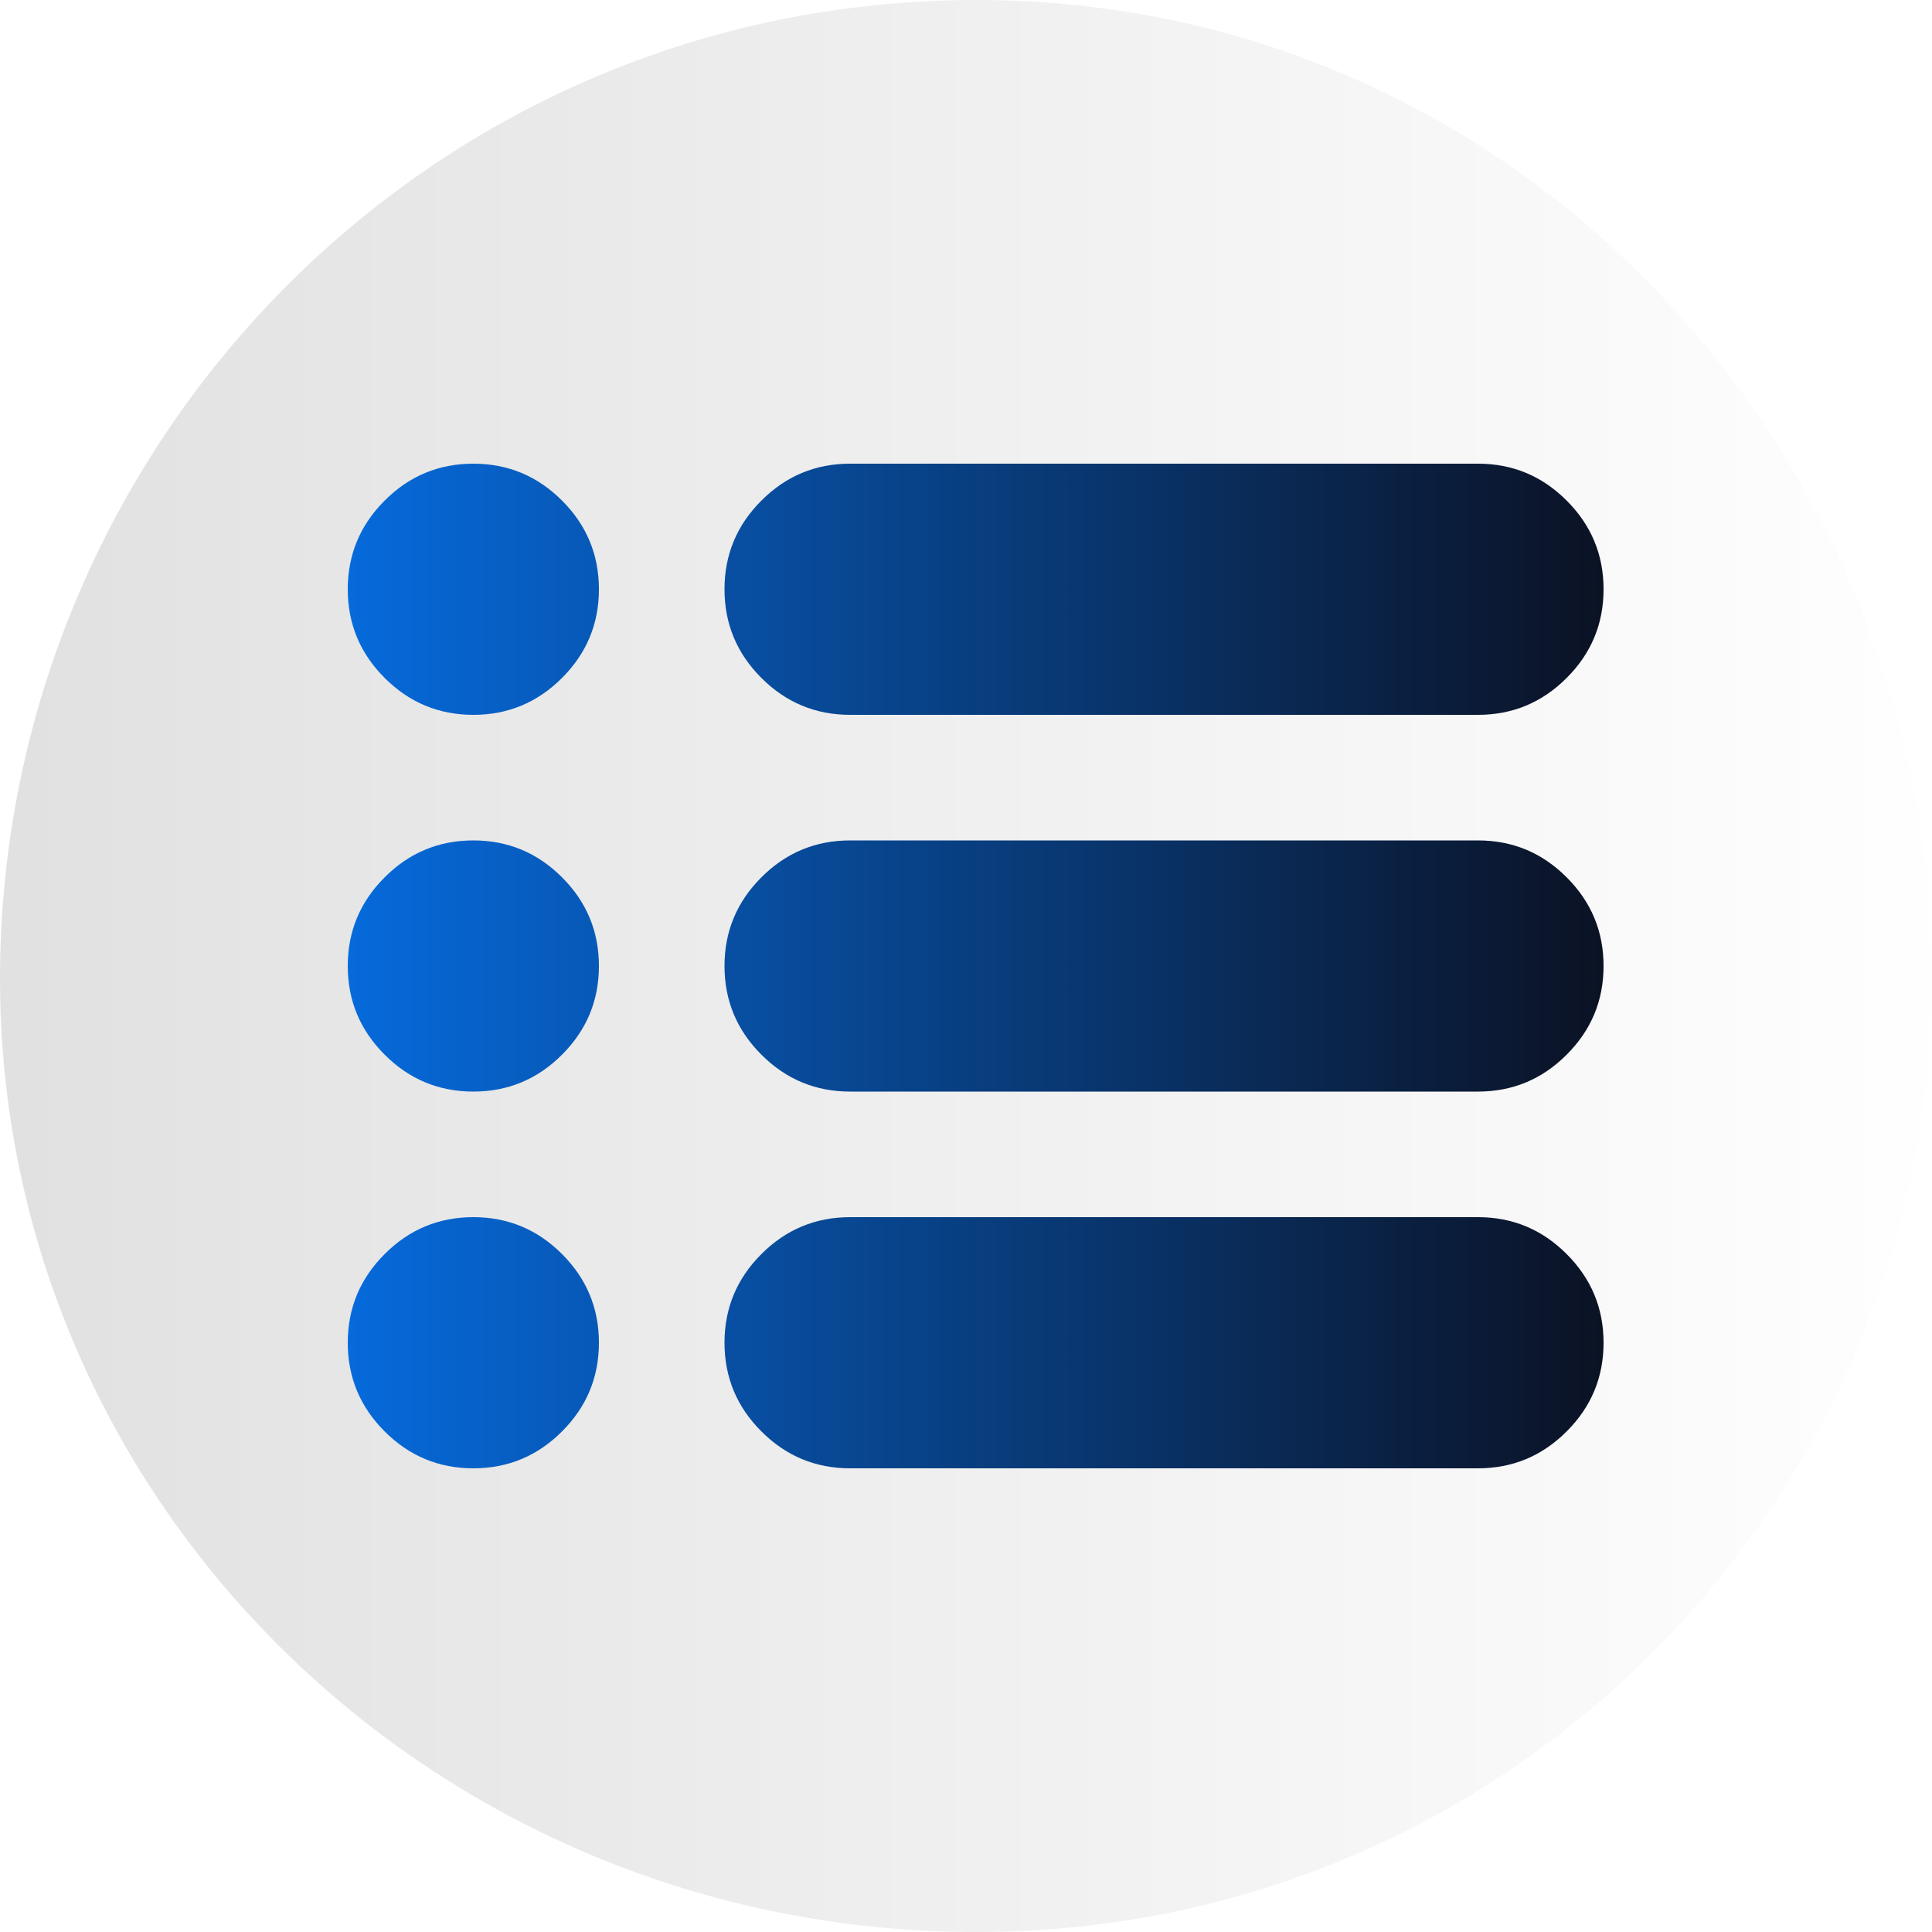<svg width="50" height="50" viewBox="0 0 50 50" fill="none" xmlns="http://www.w3.org/2000/svg">
<g filter="url(#filter0_n_44_142)">
<path fill-rule="evenodd" clip-rule="evenodd" d="M25.274 0C39.315 0 50 11.705 50 25.332C50 38.772 39.121 50 25.274 50C11.276 50 0 38.918 0 25.332C0 11.562 11.085 0 25.274 0Z" fill="url(#paint0_linear_44_142)" fill-opacity="0.9"/>
</g>
<path d="M22 38C21.106 38 20.341 37.682 19.705 37.045C19.068 36.409 18.75 35.644 18.75 34.75C18.75 33.856 19.068 33.091 19.705 32.455C20.341 31.818 21.106 31.5 22 31.5H38.25C39.144 31.5 39.909 31.818 40.545 32.455C41.182 33.091 41.5 33.856 41.5 34.75C41.5 35.644 41.182 36.409 40.545 37.045C39.909 37.682 39.144 38 38.25 38H22ZM22 28.25C21.106 28.25 20.341 27.932 19.705 27.295C19.068 26.659 18.75 25.894 18.75 25C18.75 24.106 19.068 23.341 19.705 22.705C20.341 22.068 21.106 21.75 22 21.75H38.25C39.144 21.75 39.909 22.068 40.545 22.705C41.182 23.341 41.5 24.106 41.5 25C41.5 25.894 41.182 26.659 40.545 27.295C39.909 27.932 39.144 28.25 38.25 28.25H22ZM22 18.5C21.106 18.5 20.341 18.182 19.705 17.545C19.068 16.909 18.75 16.144 18.75 15.25C18.75 14.356 19.068 13.591 19.705 12.955C20.341 12.318 21.106 12 22 12H38.25C39.144 12 39.909 12.318 40.545 12.955C41.182 13.591 41.5 14.356 41.5 15.25C41.5 16.144 41.182 16.909 40.545 17.545C39.909 18.182 39.144 18.5 38.25 18.5H22ZM12.25 18.5C11.356 18.5 10.591 18.182 9.955 17.545C9.318 16.909 9 16.144 9 15.25C9 14.356 9.318 13.591 9.955 12.955C10.591 12.318 11.356 12 12.25 12C13.144 12 13.909 12.318 14.545 12.955C15.182 13.591 15.5 14.356 15.5 15.25C15.5 16.144 15.182 16.909 14.545 17.545C13.909 18.182 13.144 18.5 12.25 18.5ZM12.25 28.25C11.356 28.25 10.591 27.932 9.955 27.295C9.318 26.659 9 25.894 9 25C9 24.106 9.318 23.341 9.955 22.705C10.591 22.068 11.356 21.75 12.25 21.75C13.144 21.75 13.909 22.068 14.545 22.705C15.182 23.341 15.5 24.106 15.5 25C15.5 25.894 15.182 26.659 14.545 27.295C13.909 27.932 13.144 28.25 12.25 28.25ZM12.25 38C11.356 38 10.591 37.682 9.955 37.045C9.318 36.409 9 35.644 9 34.75C9 33.856 9.318 33.091 9.955 32.455C10.591 31.818 11.356 31.5 12.25 31.5C13.144 31.5 13.909 31.818 14.545 32.455C15.182 33.091 15.5 33.856 15.5 34.75C15.5 35.644 15.182 36.409 14.545 37.045C13.909 37.682 13.144 38 12.25 38Z" fill="url(#paint1_linear_44_142)"/>
<defs>
<filter id="filter0_n_44_142" x="0" y="0" width="50" height="50" filterUnits="userSpaceOnUse" color-interpolation-filters="sRGB">
<feFlood flood-opacity="0" result="BackgroundImageFix"/>
<feBlend mode="normal" in="SourceGraphic" in2="BackgroundImageFix" result="shape"/>
<feTurbulence type="fractalNoise" baseFrequency="2 2" stitchTiles="stitch" numOctaves="3" result="noise" seed="1762" />
<feColorMatrix in="noise" type="luminanceToAlpha" result="alphaNoise" />
<feComponentTransfer in="alphaNoise" result="coloredNoise1">
<feFuncA type="discrete" tableValues="1 1 1 1 1 1 1 1 1 1 1 1 1 1 1 1 1 1 1 1 1 1 1 1 1 1 1 1 1 1 1 1 1 1 1 1 1 1 1 1 1 1 1 1 1 1 1 1 1 1 1 0 0 0 0 0 0 0 0 0 0 0 0 0 0 0 0 0 0 0 0 0 0 0 0 0 0 0 0 0 0 0 0 0 0 0 0 0 0 0 0 0 0 0 0 0 0 0 0 0 "/>
</feComponentTransfer>
<feComposite operator="in" in2="shape" in="coloredNoise1" result="noise1Clipped" />
<feFlood flood-color="rgba(0, 0, 0, 0.1)" result="color1Flood" />
<feComposite operator="in" in2="noise1Clipped" in="color1Flood" result="color1" />
<feMerge result="effect1_noise_44_142">
<feMergeNode in="shape" />
<feMergeNode in="color1" />
</feMerge>
</filter>
<linearGradient id="paint0_linear_44_142" x1="50" y1="25" x2="0" y2="25" gradientUnits="userSpaceOnUse">
<stop stop-color="white"/>
<stop offset="1" stop-color="#DEDEDE"/>
</linearGradient>
<linearGradient id="paint1_linear_44_142" x1="41.5" y1="25" x2="9" y2="25" gradientUnits="userSpaceOnUse">
<stop stop-color="#0B1224"/>
<stop offset="1" stop-color="#066ADB"/>
</linearGradient>
</defs>
</svg>

